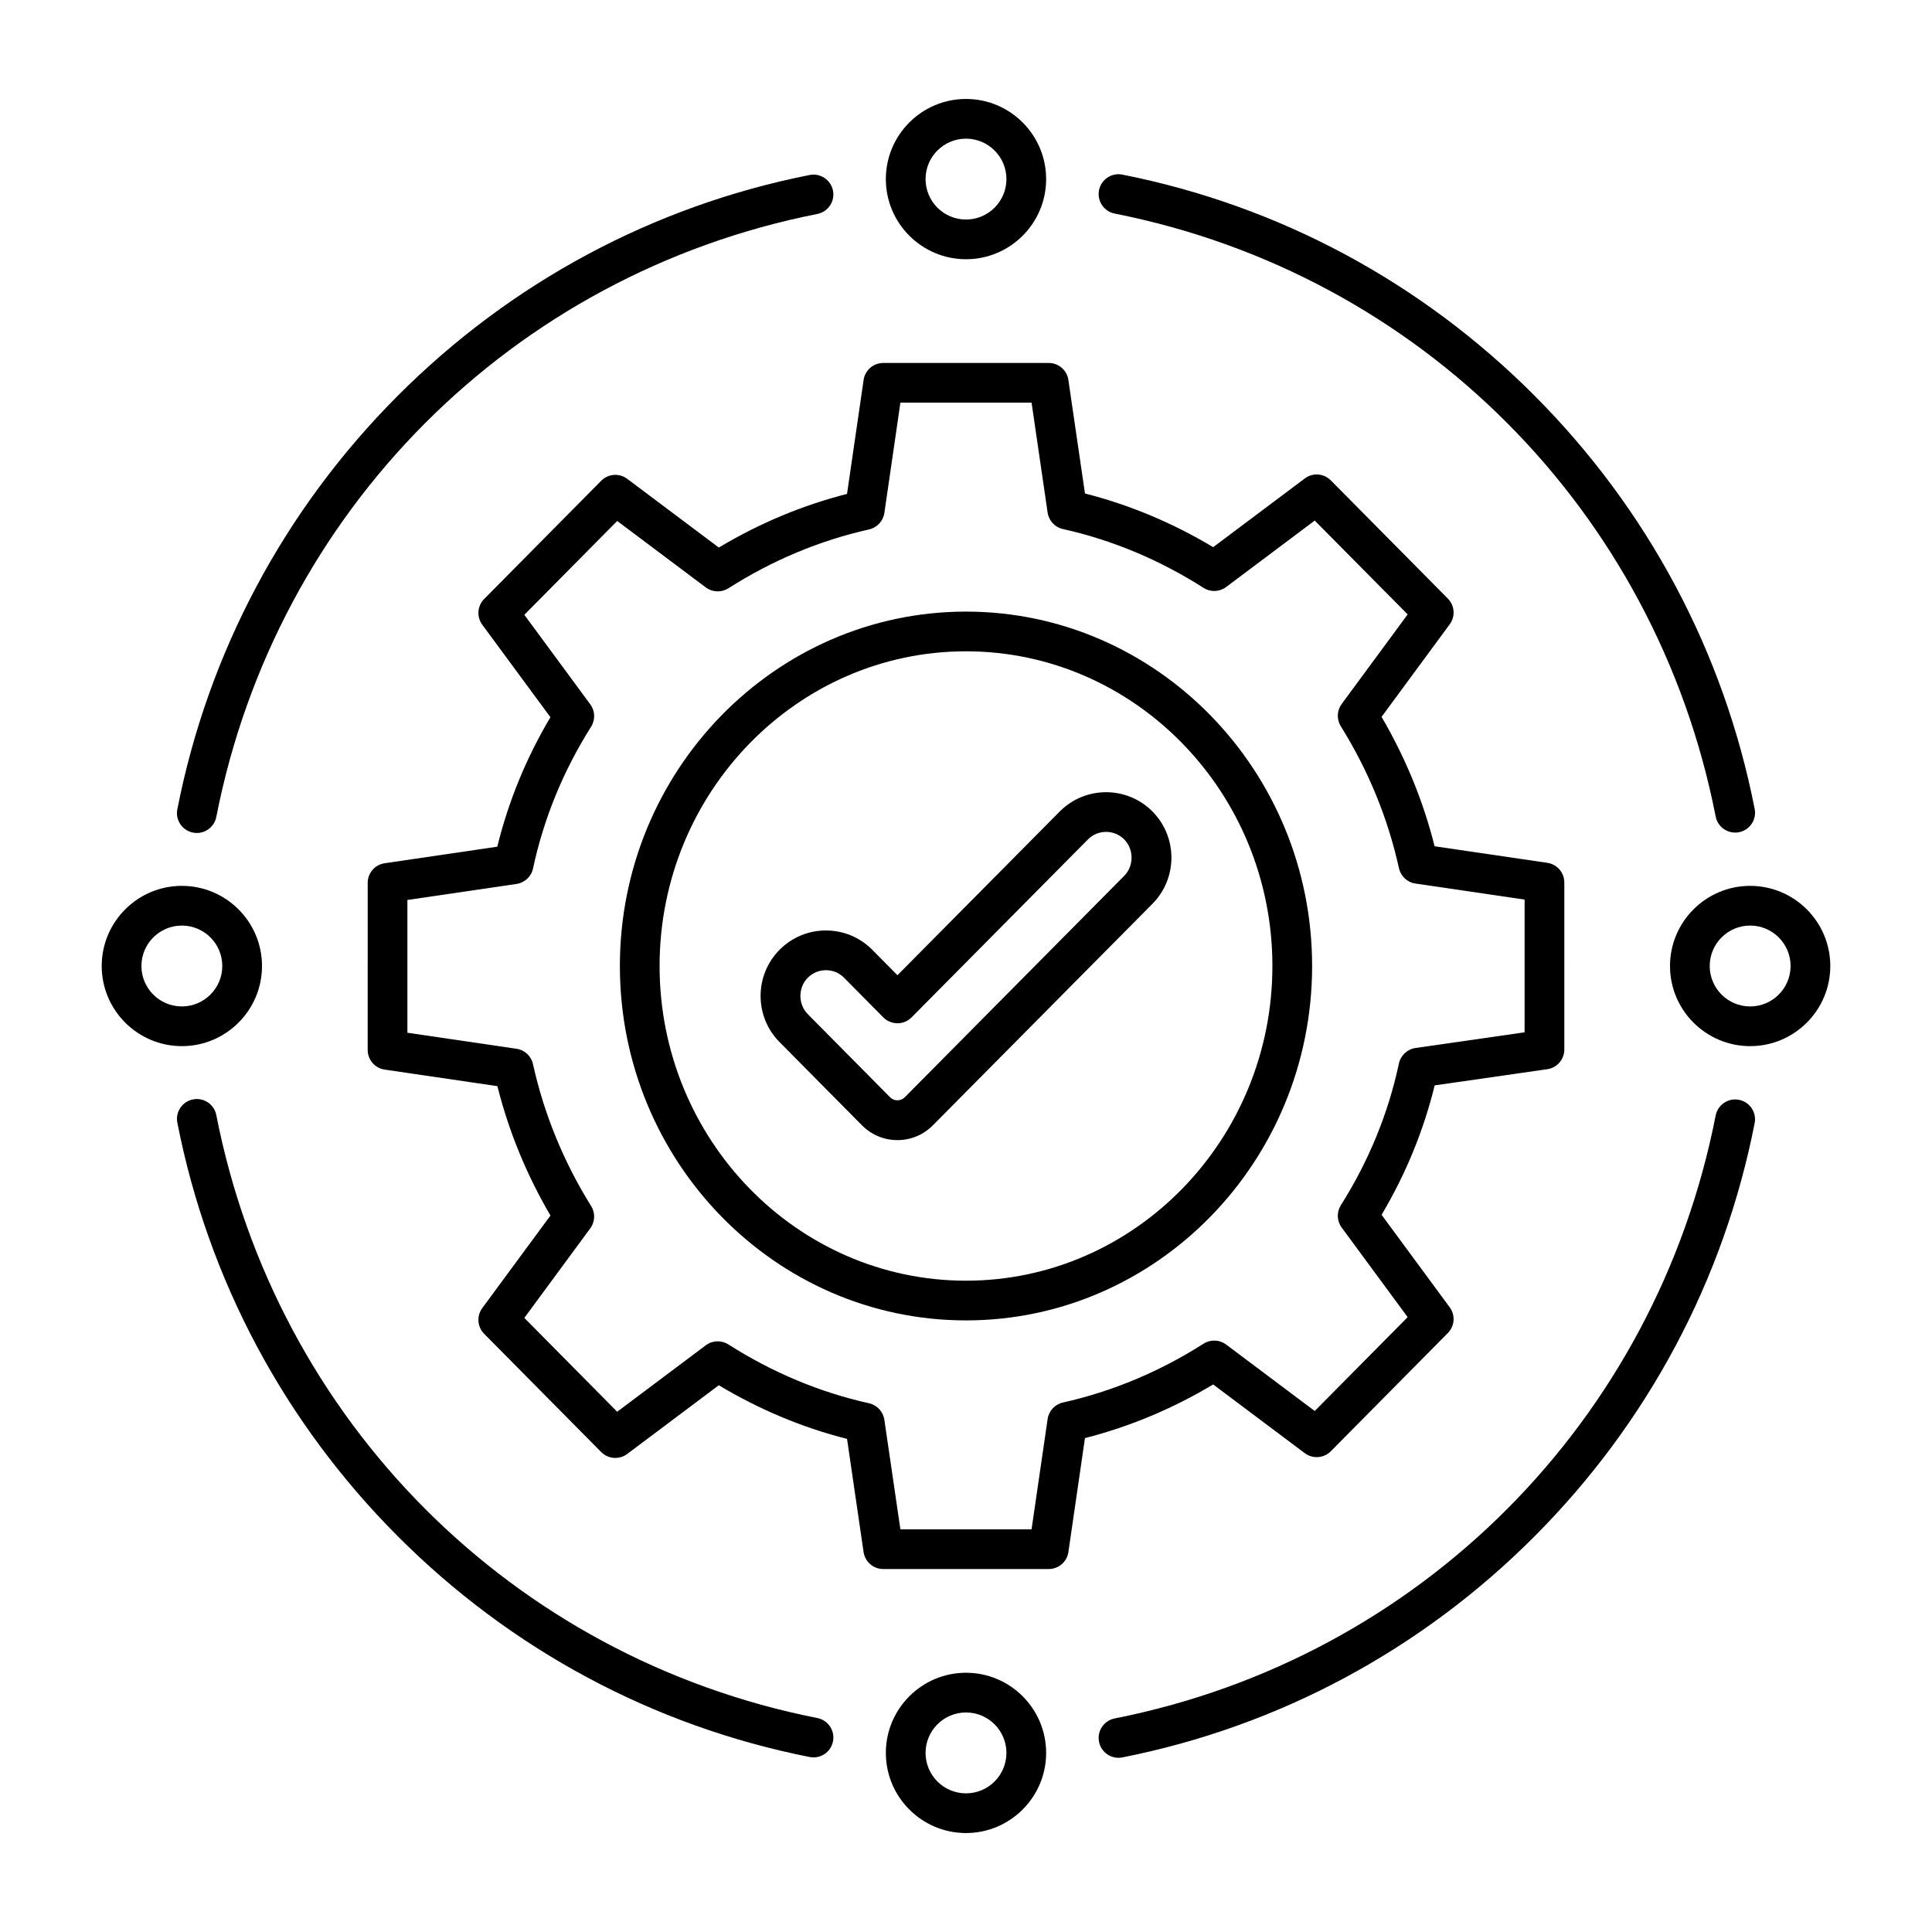 <svg clip-rule="evenodd" fill-rule="evenodd" height="173.397mm" image-rendering="optimizeQuality" shape-rendering="geometricPrecision" text-rendering="geometricPrecision" viewBox="0 0 173.397 173.397" width="173.397mm" xmlns="http://www.w3.org/2000/svg"><g id="Layer_x0020_1"><g id="_559641736"><path id="_559642768" d="m86.699 58.455c-15.165 0-27.501 12.67-27.501 28.244.001 15.573 12.335 28.243 27.5 28.243 15.163-0 27.5-12.67 27.5-28.243 0-15.573-12.338-28.243-27.5-28.244zm0 60.051c-17.131 0-31.065-14.268-31.065-31.807.001-17.538 13.934-31.807 31.064-31.807 17.128-0 31.064 14.269 31.064 31.807 0 17.538-13.937 31.807-31.064 31.807z"/><path id="_559642432" d="m138.615 94.196h.003zm-57.804 43.061h11.772l1.441-9.898c.106-.731.652-1.32 1.373-1.482 4.434-.993 8.681-2.769 12.623-5.281.625-.399 1.432-.368 2.026.077l7.951 5.964 8.341-8.423-5.921-8.039c-.436-.591-.465-1.387-.075-2.008 2.503-3.963 4.257-8.241 5.21-12.717.158-.73.752-1.286 1.491-1.393l9.789-1.407v-11.912l-9.795-1.439c-.733-.107-1.321-.656-1.482-1.379-.986-4.48-2.744-8.766-5.219-12.739-.382-.62-.353-1.411.08-1.999l5.922-8.039-8.341-8.422-7.951 5.964c-.594.446-1.402.476-2.027.077-3.959-2.523-8.204-4.299-12.619-5.28-.724-.161-1.272-.75-1.377-1.482l-1.44-9.863h-11.772l-1.438 9.898c-.106.731-.654 1.321-1.375 1.482-4.436.993-8.684 2.77-12.623 5.281-.627.399-1.435.368-2.029-.077l-7.951-5.964-8.336 8.422 5.921 8.038c.436.591.463 1.388.07 2.009-2.502 3.962-4.254 8.242-5.21 12.717-.154.728-.746 1.283-1.485 1.391l-9.791 1.438v11.916l9.791 1.439c.734.107 1.324.656 1.481 1.379.991 4.479 2.744 8.766 5.219 12.739.387.619.356 1.411-.077 1.999l-5.92 8.038 8.336 8.422 7.952-5.964c.593-.446 1.4-.475 2.028-.077 3.958 2.522 8.205 4.299 12.62 5.28.722.16 1.268.75 1.377 1.481zm13.312 3.564h-14.853c-.884 0-1.634-.648-1.764-1.523l-1.484-10.157c-4.004-1.016-7.865-2.631-11.509-4.815l-8.219 6.166c-.714.535-1.712.461-2.337-.171l-10.502-10.61c-.62-.624-.691-1.604-.171-2.31l6.12-8.307c-2.147-3.662-3.747-7.558-4.762-11.612l-10.119-1.486c-.876-.129-1.523-.879-1.523-1.763l.001-14.995c0-.884.646-1.634 1.521-1.762l10.111-1.486c.994-4.06 2.592-7.958 4.767-11.62l-6.116-8.301c-.519-.707-.449-1.687.17-2.311l10.504-10.61c.625-.633 1.621-.707 2.336-.172l8.22 6.167c3.632-2.175 7.493-3.791 11.506-4.814l1.489-10.228c.127-.876.877-1.525 1.762-1.525l14.853-0c.885 0 1.636.649 1.763 1.525l1.489 10.191c4.003 1.016 7.86 2.631 11.505 4.816l8.224-6.167c.711-.535 1.707-.461 2.335.172l10.504 10.609c.62.624.689 1.604.167 2.311l-6.116 8.307c2.147 3.662 3.743 7.559 4.761 11.613l10.12 1.486c.872.128 1.521.879 1.521 1.763l.001 14.995c0 .886-.653 1.638-1.529 1.764l-10.107 1.452c-.993 4.058-2.593 7.956-4.765 11.616l6.114 8.3c.523.707.451 1.688-.168 2.311l-10.502 10.61c-.628.632-1.625.706-2.337.172l-8.223-6.168c-3.628 2.175-7.49 3.791-11.506 4.814l-1.487 10.228c-.127.876-.879 1.526-1.764 1.525z"/><path id="_559642168" d="m79.896 98.491c.354.35.946.35 1.299-.003l19.692-19.87c.894-.895.893-2.396.006-3.286-.894-.894-2.351-.894-3.245 0l-15.836 15.979c-.334.337-.793.528-1.266.528-.475-.001-.931-.191-1.268-.528l-3.535-3.572c-.427-.427-1.003-.665-1.616-.665-.612 0-1.188.238-1.621.672-.891.888-.891 2.391 0 3.28zm.65 3.835c-1.194 0-2.321-.468-3.172-1.317 0-.002-.003-.004-.006-.006l-7.39-7.463c-2.286-2.288-2.287-6.02.005-8.314 1.109-1.106 2.577-1.716 4.143-1.716 1.565 0 3.035.609 4.143 1.716l2.277 2.3 14.578-14.707c2.289-2.29 6.005-2.289 8.291-.006 2.293 2.294 2.293 6.026 0 8.32l-19.694 19.869c-.853.856-1.981 1.324-3.174 1.323z"/><path id="_559642144" d="m17.668 74.759c-.114 0-.229-.011-.347-.033-.965-.19-1.597-1.125-1.405-2.091 2.758-14.069 9.591-26.897 19.766-37.099 10.167-10.196 22.956-17.053 36.983-19.83.966-.192 1.903.437 2.095 1.402.192.965-.436 1.903-1.401 2.094-27.392 5.422-48.566 26.665-53.946 54.118-.166.85-.913 1.44-1.745 1.44z"/><path id="_559642360" d="m155.73 74.724c-.835 0-1.581-.589-1.748-1.439-5.376-27.454-26.554-48.696-53.943-54.118-.964-.191-1.593-1.129-1.401-2.094.189-.966 1.129-1.592 2.091-1.402 14.027 2.777 26.817 9.634 36.986 19.83 10.176 10.202 17.009 23.03 19.766 37.099.19.966-.439 1.902-1.408 2.091-.114.022-.229.034-.343.033z"/><path id="_559641496" d="m73.013 157.726c-.114 0-.23-.011-.347-.034-14.027-2.777-26.817-9.634-36.983-19.83-10.174-10.202-17.009-23.03-19.766-37.099-.191-.967.44-1.902 1.405-2.091.969-.189 1.903.441 2.091 1.406 5.38 27.453 26.554 48.696 53.946 54.118.966.191 1.593 1.129 1.401 2.094-.167.848-.913 1.437-1.747 1.436z"/><path id="_559642024" d="m100.383 157.762c-.832 0-1.579-.588-1.746-1.436-.191-.966.436-1.903 1.401-2.094 27.389-5.423 48.566-26.665 53.943-54.118.193-.966 1.129-1.595 2.091-1.406.969.189 1.596 1.126 1.408 2.091-2.756 14.068-9.591 26.897-19.766 37.099-10.169 10.196-22.959 17.053-36.986 19.83-.113.023-.232.034-.346.034z"/><path id="_559641880" d="m86.699 12.445c-2.002 0-3.63 1.628-3.63 3.629 0 2.001 1.627 3.629 3.629 3.629 2.003-.001 3.629-1.628 3.629-3.629.001-2.001-1.627-3.629-3.628-3.629zm0 10.821c-3.966 0-7.194-3.226-7.194-7.192 0-3.966 3.227-7.193 7.193-7.193 3.967-0 7.193 3.227 7.193 7.193.001 3.966-3.227 7.193-7.192 7.192z"/><path id="_559641832" d="m16.323 83.07c-2.002 0-3.63 1.628-3.63 3.629 0 2.001 1.627 3.629 3.629 3.629 1.999-0 3.629-1.628 3.629-3.629.001-2.002-1.63-3.629-3.628-3.629zm0 10.821c-3.966 0-7.194-3.226-7.194-7.192 0-3.967 3.227-7.193 7.193-7.193 3.967-0 7.193 3.227 7.193 7.193.001 3.966-3.227 7.193-7.192 7.192z"/><path id="_559641808" d="m86.699 153.694c-2.002 0-3.63 1.629-3.63 3.63 0 2 1.627 3.629 3.629 3.629 2.003-0 3.629-1.628 3.629-3.629.001-2.001-1.627-3.629-3.628-3.63zm0 10.822c-3.966 0-7.194-3.226-7.194-7.193 0-3.966 3.227-7.193 7.193-7.193 3.967-.001 7.193 3.227 7.193 7.193.001 3.966-3.227 7.193-7.192 7.193z"/><path id="_559641424" d="m157.076 83.07c-2.002 0-3.629 1.628-3.629 3.629 0 2.001 1.627 3.629 3.629 3.629 2.002-0 3.629-1.628 3.629-3.629.001-2.002-1.627-3.629-3.628-3.629zm0 10.821c-3.966 0-7.193-3.226-7.193-7.192 0-3.967 3.227-7.193 7.193-7.193 3.967-0 7.193 3.227 7.193 7.193.001 3.966-3.227 7.193-7.192 7.192z"/></g></g></svg>